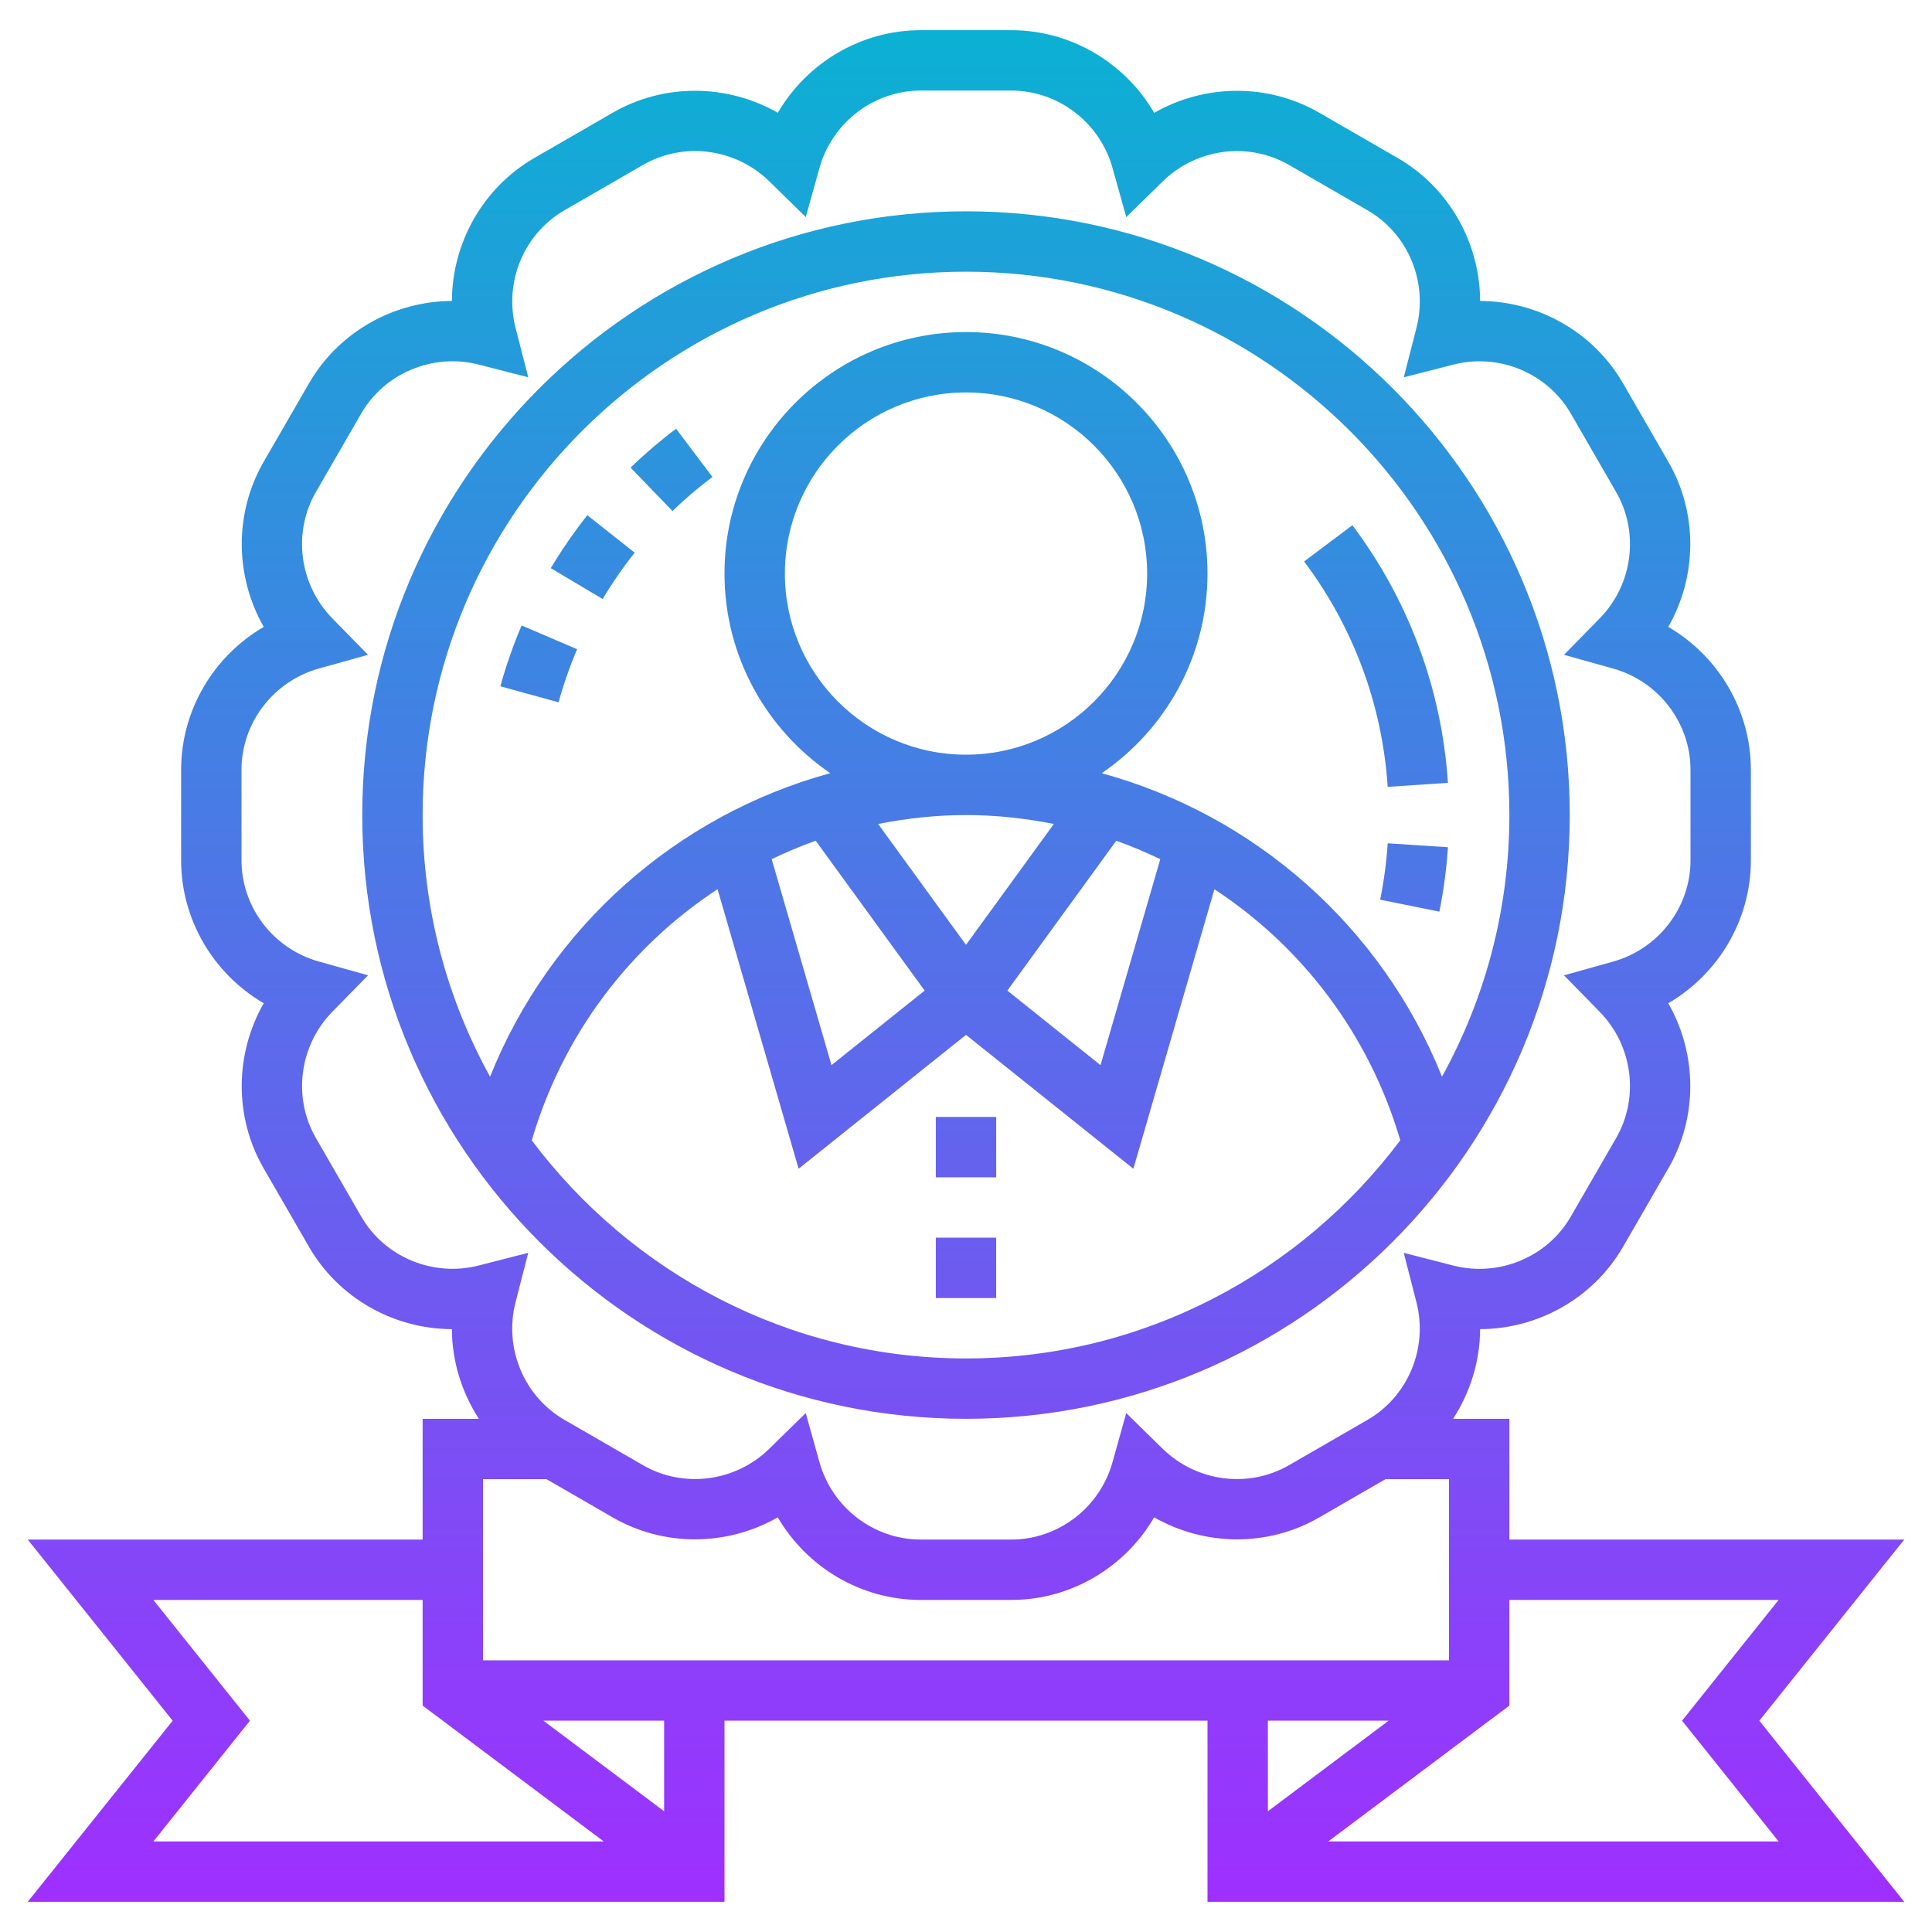 <svg id="Layer_35" enable-background="new 0 0 64 64" height="512" viewBox="0 0 64 64" width="512" xmlns="http://www.w3.org/2000/svg" xmlns:xlink="http://www.w3.org/1999/xlink"><linearGradient id="SVGID_1_" gradientUnits="userSpaceOnUse" x1="32" x2="32" y1="63" y2="1"><stop offset="0" stop-color="#9f2fff"/><stop offset="1" stop-color="#0bb1d3"/></linearGradient><path d="m32 47c11.028 0 20-8.972 20-20s-8.972-20-20-20-20 8.972-20 20 8.972 20 20 20zm0-2c-5.881 0-11.097-2.848-14.384-7.224 1.025-3.5 3.244-6.412 6.154-8.32l2.685 9.26 5.545-4.435 5.544 4.435 2.685-9.258c2.911 1.908 5.132 4.818 6.157 8.316-3.287 4.376-8.504 7.226-14.386 7.226zm-6-26c0-3.309 2.691-6 6-6s6 2.691 6 6-2.691 6-6 6-6-2.691-6-6zm6 12.299-2.911-4.005c.947-.186 1.918-.294 2.912-.294.993 0 1.964.108 2.909.295zm4.978-3.448c.499.176.983.384 1.458.61l-1.98 6.823-3.086-2.469zm-9.957-.001 3.609 4.965-3.086 2.469-1.981-6.824c.475-.226.959-.434 1.458-.61zm4.979-18.85c9.925 0 18 8.075 18 18 0 3.14-.813 6.093-2.232 8.666-1.99-4.963-6.192-8.661-11.272-10.053 2.113-1.442 3.504-3.868 3.504-6.613 0-4.411-3.589-8-8-8s-8 3.589-8 8c0 2.745 1.391 5.171 3.504 6.612-5.082 1.392-9.281 5.09-11.27 10.055-1.421-2.573-2.234-5.526-2.234-8.667 0-9.925 8.075-18 18-18zm13.969 18.936 1.996.129c-.046.709-.142 1.427-.284 2.134l-1.961-.396c.125-.62.209-1.248.249-1.867zm0-1.871c-.178-2.71-1.135-5.292-2.769-7.466l1.6-1.201c1.867 2.485 2.962 5.438 3.165 8.536zm-29.394-3.331c.189-.687.427-1.364.705-2.015l1.838.787c-.242.567-.449 1.159-.615 1.759zm3.39-2.89-1.719-1.023c.361-.606.769-1.196 1.21-1.755l1.568 1.242c-.387.488-.744 1.004-1.059 1.536zm2.312-2.916-1.389-1.439c.475-.457.982-.891 1.509-1.287l1.203 1.598c-.462.346-.907.726-1.323 1.128zm8.723 24.072h2v2h-2zm0-4h2v2h-2zm19 14v-4h-1.863c.567-.879.889-1.907.894-2.97 1.921-.008 3.75-1.023 4.736-2.731l1.5-2.598c.986-1.708.95-3.8-.003-5.468 1.66-.967 2.736-2.76 2.736-4.733v-3c0-1.973-1.076-3.766-2.736-4.733.953-1.668.989-3.76.003-5.468l-1.5-2.598c-.986-1.708-2.814-2.724-4.736-2.731-.008-1.921-1.023-3.75-2.731-4.736l-2.598-1.5c-1.708-.986-3.8-.95-5.468.003-.968-1.661-2.761-2.737-4.734-2.737h-3c-1.973 0-3.766 1.076-4.733 2.736-1.669-.953-3.76-.989-5.468-.003l-2.598 1.5c-1.708.987-2.723 2.816-2.731 4.737-1.921.008-3.75 1.023-4.736 2.731l-1.5 2.598c-.986 1.708-.95 3.8.003 5.468-1.661.967-2.737 2.76-2.737 4.733v3c0 1.973 1.076 3.766 2.736 4.733-.953 1.668-.989 3.76-.003 5.468l1.5 2.598c.986 1.708 2.814 2.724 4.736 2.731.004 1.062.326 2.091.894 2.97h-1.863v4h-13.081l4.801 6-4.801 6h23.081v-6h16v6h23.081l-4.801-6 4.801-6zm-31.895-2 2.193 1.267c1.708.985 3.799.95 5.467-.003.969 1.66 2.762 2.736 4.735 2.736h3c1.973 0 3.766-1.076 4.733-2.736 1.668.953 3.759.99 5.468.003l2.194-1.267h2.105v6h-32v-6zm-6.139-8.701-1.5-2.598c-.776-1.345-.553-3.065.544-4.186l1.182-1.207-1.627-.455c-1.51-.421-2.565-1.8-2.565-3.353v-3c0-1.553 1.055-2.932 2.564-3.354l1.627-.455-1.182-1.207c-1.097-1.12-1.32-2.841-.544-4.186l1.5-2.598c.775-1.344 2.38-2.011 3.896-1.622l1.638.42-.42-1.638c-.39-1.518.277-3.119 1.622-3.896l2.598-1.5c1.344-.777 3.063-.554 4.186.544l1.207 1.182.455-1.627c.421-1.508 1.8-2.563 3.353-2.563h3c1.553 0 2.932 1.055 3.354 2.564l.455 1.627 1.207-1.182c1.121-1.097 2.841-1.322 4.186-.544l2.598 1.5c1.345.776 2.012 2.378 1.622 3.896l-.42 1.638 1.638-.42c1.516-.39 3.119.278 3.896 1.622l1.5 2.598c.776 1.345.553 3.065-.544 4.186l-1.182 1.207 1.627.455c1.508.421 2.563 1.8 2.563 3.353v3c0 1.553-1.055 2.932-2.564 3.354l-1.627.455 1.182 1.207c1.097 1.12 1.32 2.841.544 4.186l-1.5 2.598c-.775 1.345-2.379 2.01-3.896 1.622l-1.638-.42.42 1.638c.39 1.518-.277 3.119-1.622 3.896l-2.598 1.5c-1.345.777-3.065.553-4.186-.544l-1.207-1.182-.455 1.627c-.421 1.508-1.8 2.563-3.353 2.563h-3c-1.553 0-2.932-1.055-3.354-2.564l-.455-1.627-1.207 1.182c-1.119 1.097-2.841 1.321-4.186.544l-2.598-1.5c-1.345-.776-2.012-2.378-1.622-3.896l.42-1.638-1.638.42c-1.515.388-3.119-.277-3.894-1.622zm-3.686 16.701-3.199-4h8.919v3.5l6 4.5h-14.919zm13.72 3-4-3h4zm24-3-4 3v-3zm12.919 4h-14.919l6-4.5v-3.5h8.919l-3.199 4z" fill="url(#SVGID_1_)"/></svg>